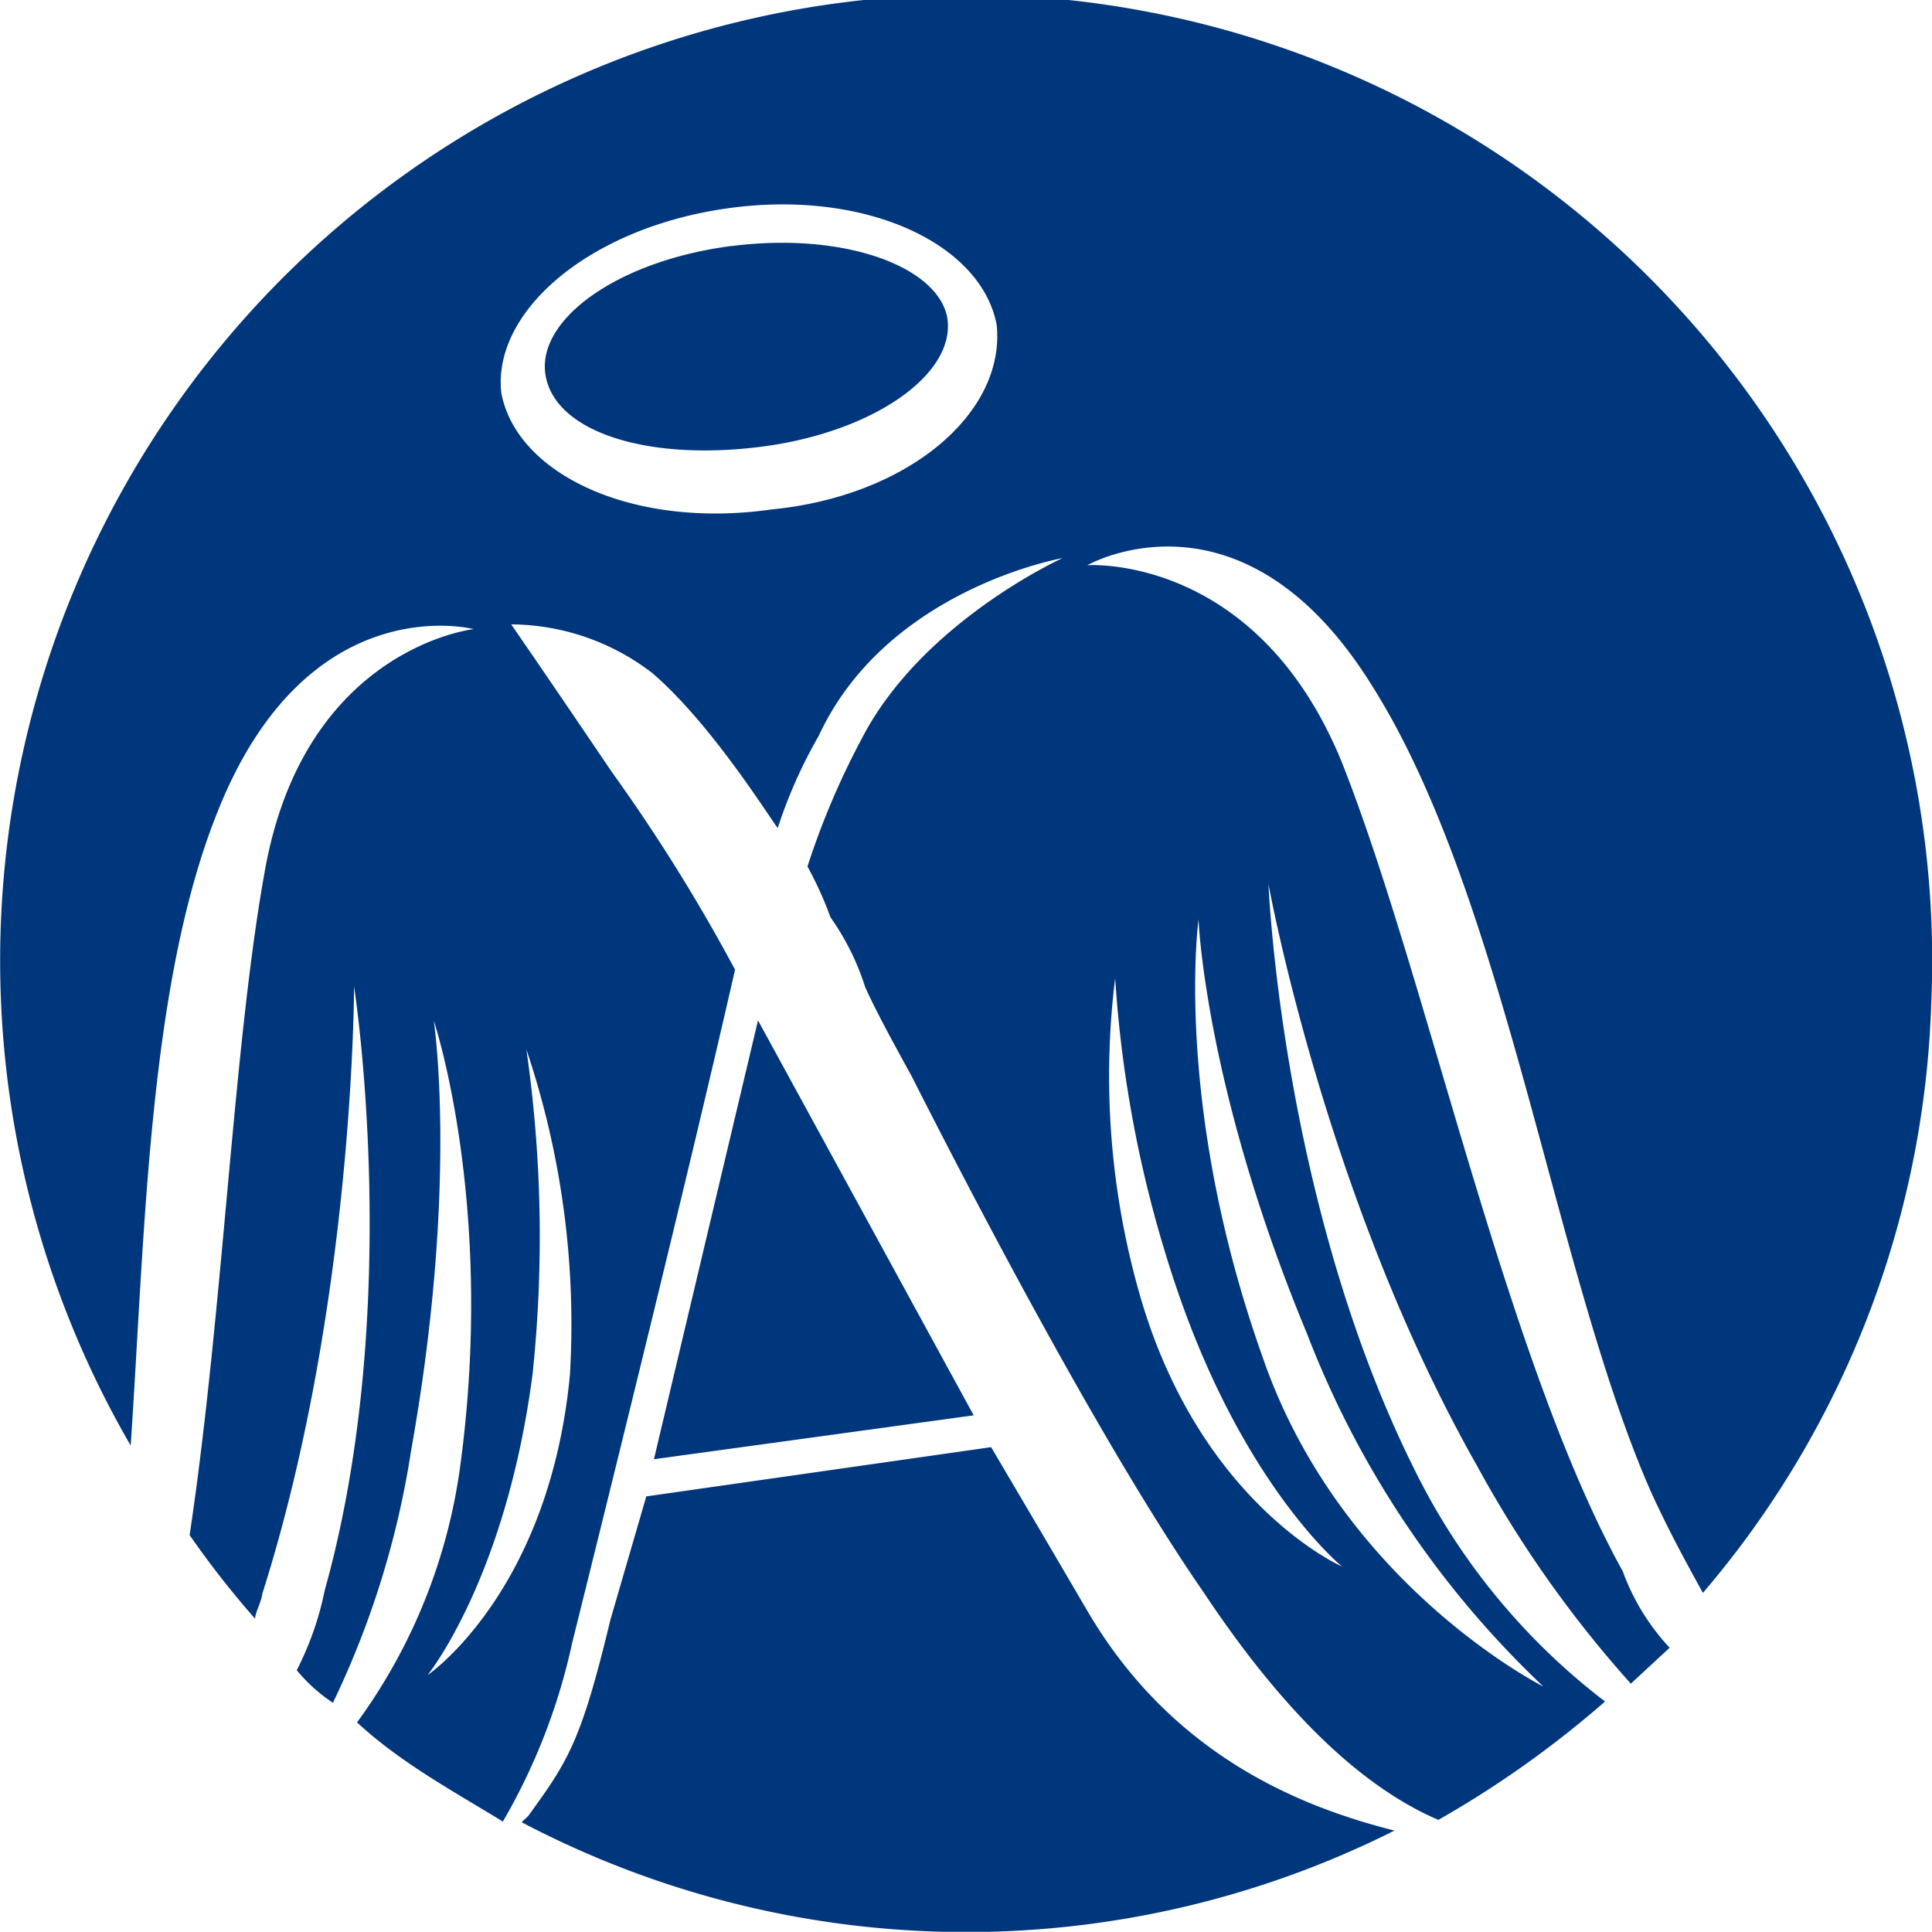 <svg xmlns="http://www.w3.org/2000/svg" width="111.282" height="111.27" viewBox="0 0 111.282 111.27">
    <g id="g1149" transform="translate(-120.94 -167.893)">
        <path id="path239" d="M450.069,207.441c7.8,12.153,10.563,33.813,16.181,46.6.994,2.193,2,4.028,3.009,5.863a54.894,54.894,0,0,0,13.153-33.984A55.642,55.642,0,1,0,378.7,251.415c.825-12.183,1.014-26.545,4.985-36.452,5.17-13.094,14.773-10.572,14.773-10.572s-9.74,1.065-12.027,13.91c-1.819,9.989-2.408,25.414-4.336,38.273a53.7,53.7,0,0,0,3.768,4.814c.014-.359.4-1.062.414-1.421,5.307-16.681,5.289-35,5.289-35s2.888,18.432-1.688,34.782a17.776,17.776,0,0,1-1.613,4.608,9.518,9.518,0,0,0,2.084,1.876,51.443,51.443,0,0,0,4.508-14.557c2.742-15.342,1.3-24.738,1.3-24.738s3.548,10.553,1.538,25.565a32.361,32.361,0,0,1-5.956,14.86c2.429,2.248,5.244,3.793,8.4,5.71a35.255,35.255,0,0,0,3.985-10.266c2.123-8.541,6.795-27.4,9.386-38.8A101.887,101.887,0,0,0,406.4,212.6c-3.74-5.531-5.783-8.483-5.783-8.483a13.454,13.454,0,0,1,8.155,2.826c3.478,3.007,6.859,8.525,7.2,8.9a27.69,27.69,0,0,1,2.358-5.3c3.916-8.472,14.042-10.241,14.042-10.241s-8.042,3.644-11.531,10.337a45.175,45.175,0,0,0-3.158,7.423,21.3,21.3,0,0,1,1.325,2.925,14.618,14.618,0,0,1,2,4.028c.663,1.462,1.67,3.3,2.678,5.132,5.011,9.891,11.719,22.361,16.826,29.741,4.416,6.635,8.915,11.118,13.51,13.09a58.8,58.8,0,0,0,9.6-6.818A37.871,37.871,0,0,1,452.647,252.8c-7.675-15.381-8.411-33.73-8.411-33.73s3.261,18.086,12.012,33.509a66.07,66.07,0,0,0,8.861,12.553l2.234-2.07a12.908,12.908,0,0,1-2.705-4.414c-6.722-12.112-11.267-34.2-16.181-46.6-4.928-12.043-14.655-11.337-14.655-11.337s8.815-5.052,16.268,6.729Zm-48.586,21.135A49.593,49.593,0,0,1,404,247.352c-1.2,12.528-8.2,17.289-8.2,17.289s4.524-5.575,6.052-17.371a75.825,75.825,0,0,0-.363-18.694ZM415.6,197.5c-7.946,1.133-14.652-2-15.55-6.7-.539-4.691,5.033-9.507,12.98-10.64s14.652,2,15.55,6.7C429.108,191.911,423.536,196.728,415.6,197.5Zm24.605,23.572s.347,9.713,6.27,23.949A55.276,55.276,0,0,0,460.073,265.3s-11.632-5.833-16.161-18.939c-5.191-14.568-3.7-25.288-3.7-25.288Zm-4.8,3.409a69.407,69.407,0,0,0,3.619,18.1c3.88,11.285,9.455,15.808,9.455,15.808s-8.127-3.544-11.621-15.532A45.778,45.778,0,0,1,435.408,224.483Zm-22.1-42.157c-6.5.829-11.3,4.238-10.7,7.494s5.92,4.9,12.418,4.067,11.3-4.238,10.7-7.494C425.119,183.5,419.807,181.5,413.309,182.327Zm-4.466,69.881,18.418-2.529-12.423-22.747Zm24.822,8.492c-2.36-4.042-5.4-9.187-5.4-9.187L408.4,254.346l-2.068,7.106c-1.709,7.12-2.468,8.168-4.743,11.314l-.373.345a54.977,54.977,0,0,0,50.275.484C446.512,272.327,438.716,269.515,433.665,260.7Z" transform="translate(-250.233 -0.261)" fill="#00367c" fill-rule="evenodd"/>
    </g>
</svg>
